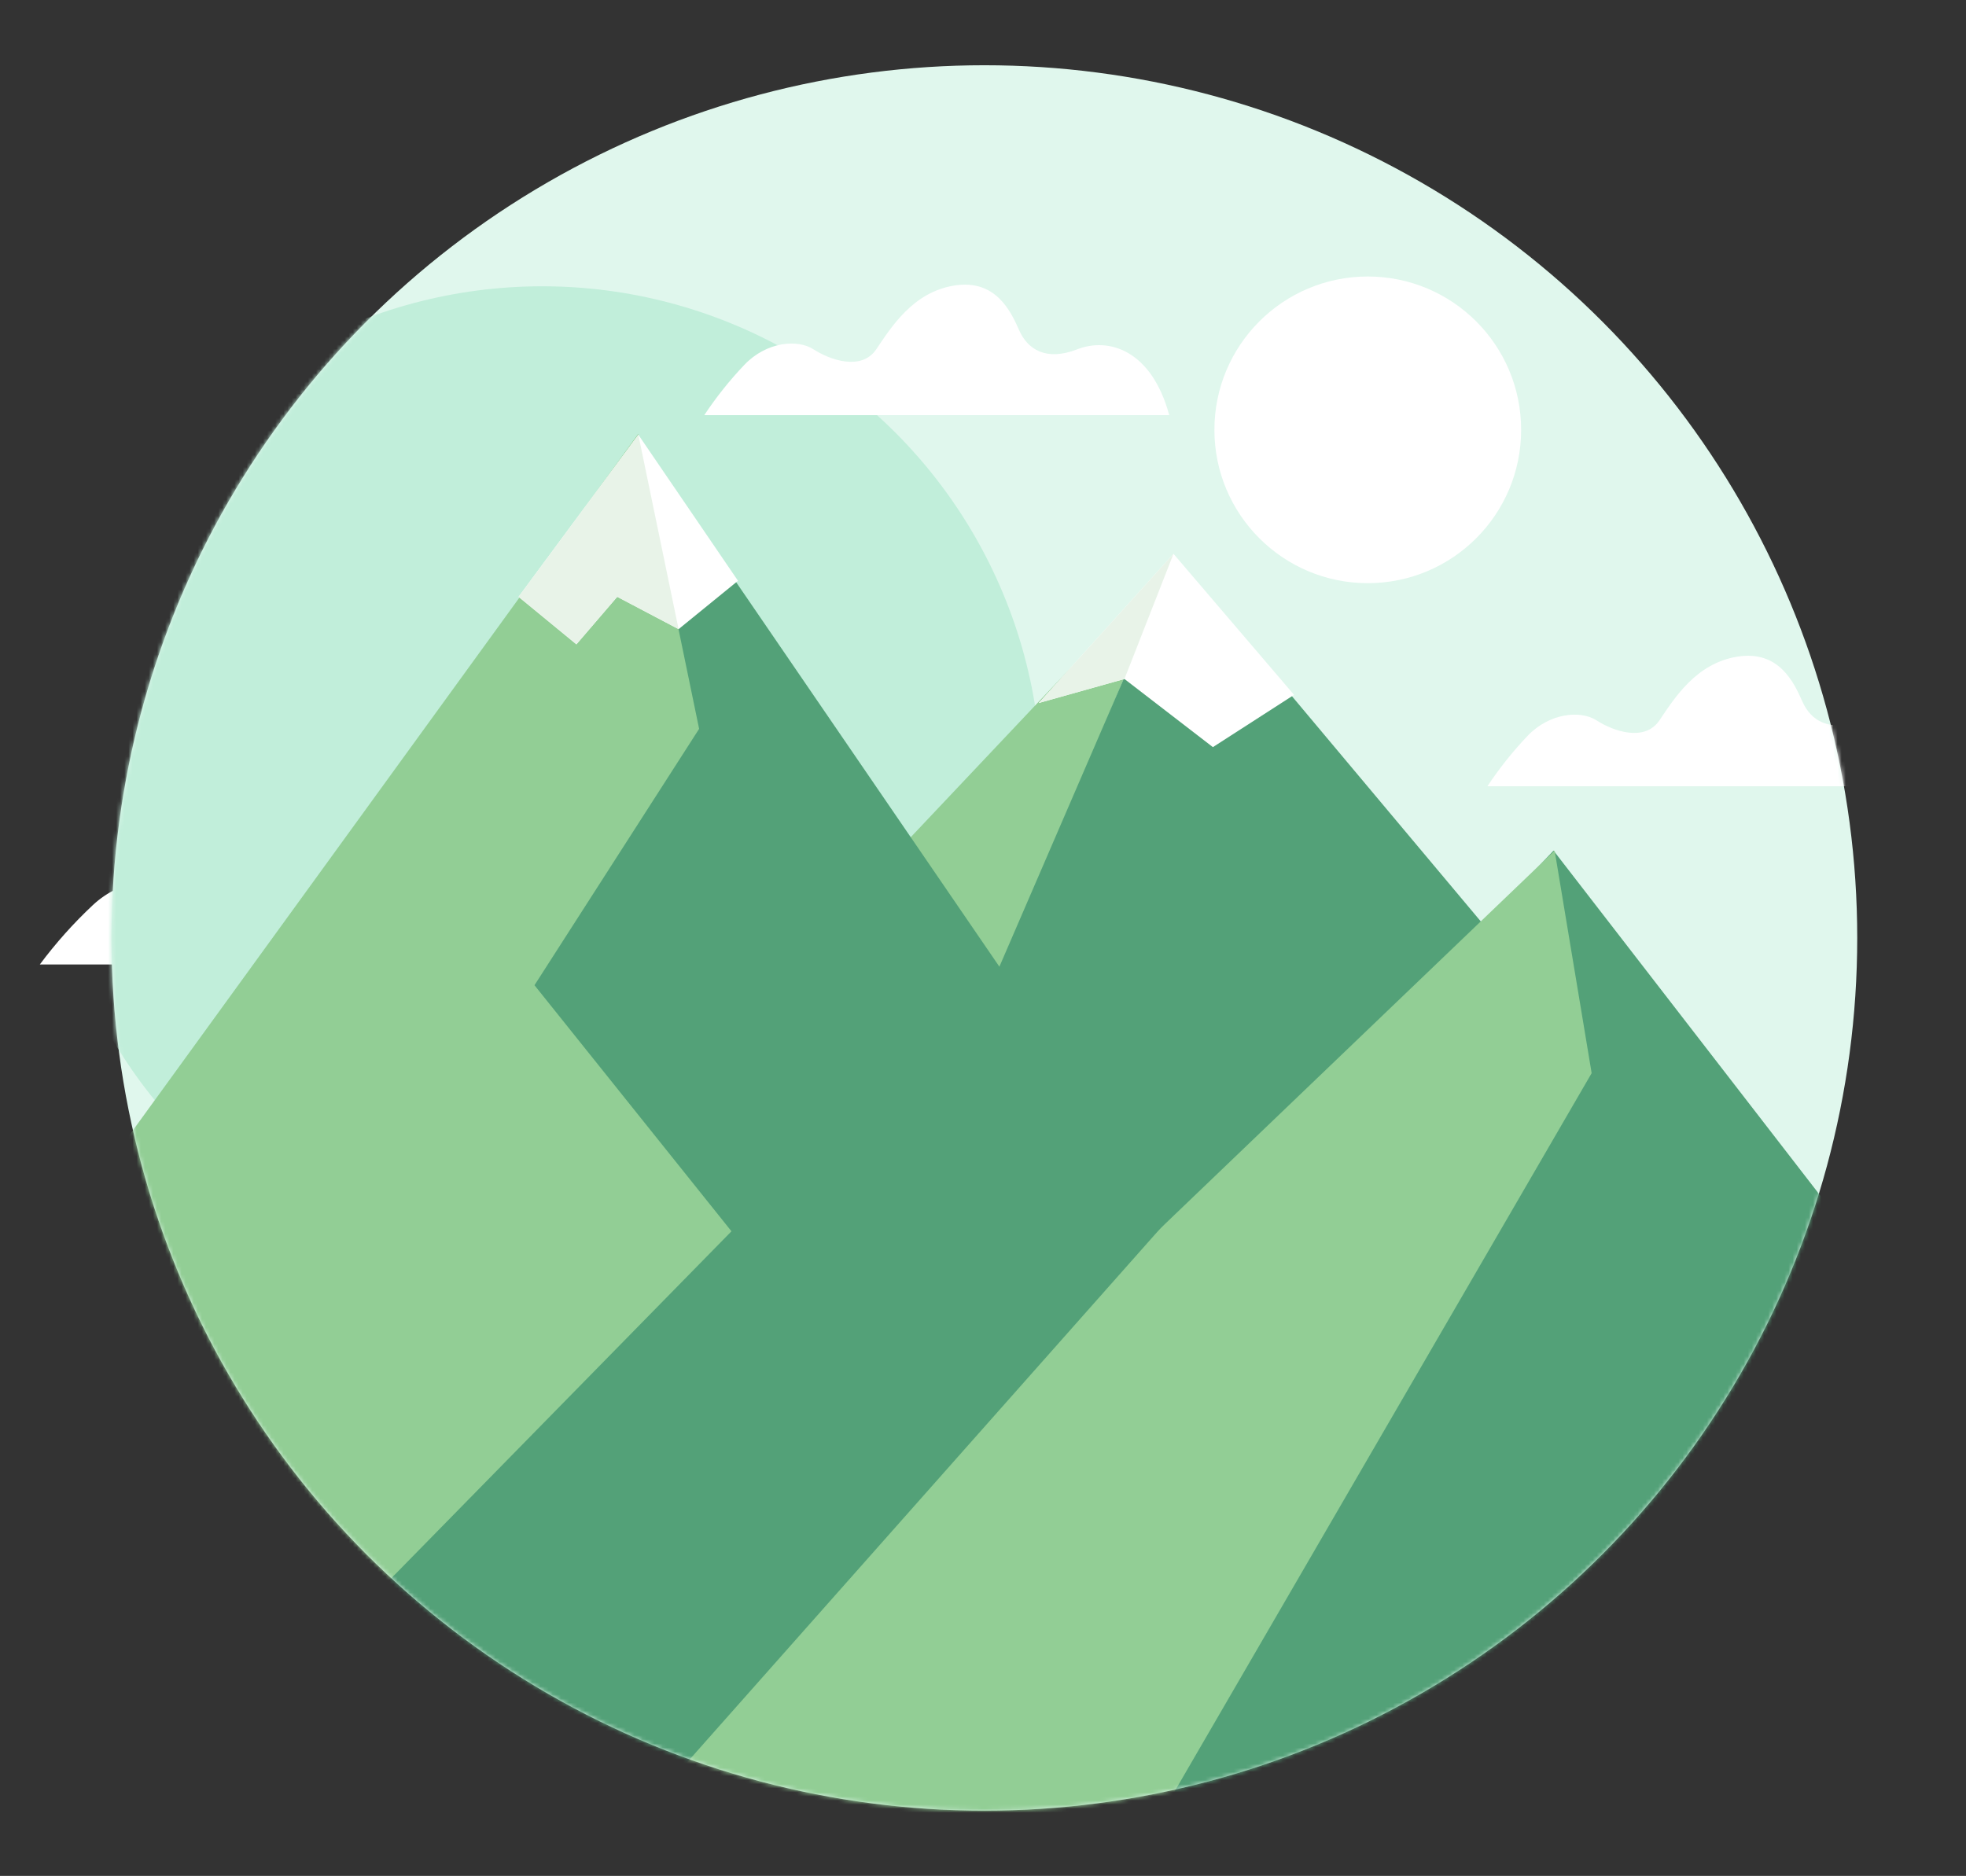 <?xml version="1.0" encoding="UTF-8"?>
<svg width="482px" height="460px" viewBox="0 0 482 460" version="1.1" xmlns="http://www.w3.org/2000/svg" xmlns:xlink="http://www.w3.org/1999/xlink">
    <rect x="0" y="0" width="482" height="460" fill="#333333" stroke="none"/>
    <title>mountain-02</title>
    <defs>
        <circle id="path-1" cx="214.334" cy="214" r="214"></circle>
    </defs>
    <g id="mountain-02" stroke="none" stroke-width="1" fill="none" fill-rule="evenodd">
        <path d="M223.091,75.35 L212.257,86.35 L200.091,76.169 C206.912,78.067 210.802,79.628 211.763,80.85 C212.965,79.602 216.741,77.768 223.091,75.35 Z" id="Path-14-Copy-2" fill="#FFFFFF"></path>
        <path d="M195.091,55.35 L178.604,72.089 L160.091,56.596 C170.47,59.485 176.39,61.86 177.852,63.72 C179.682,61.82 185.428,59.03 195.091,55.35 Z" id="Path-14-Copy-2" fill="#FFFFFF"></path>
        <path d="M160.346,236.504 C133.861,236.504 83.667,236.504 9.763,236.504 C13.669,231.258 18,226.406 22.756,221.948 C29.891,215.26 39.942,214.462 45.139,217.468 C50.336,220.475 60.629,223.823 65.454,217.468 C70.278,211.114 77.305,200.922 90.757,199.013 C104.209,197.104 109.071,206.558 111.773,212.013 C114.475,217.468 120.482,220.972 130.528,217.468 C140.574,213.964 154.539,217.468 160.346,236.504 Z" id="Path-13" fill="#FFFFFF"></path>
        <path d="M368.346,129.504 C341.861,129.504 291.667,129.504 217.763,129.504 C221.669,124.258 226,119.406 230.756,114.948 C237.891,108.26 247.942,107.462 253.139,110.468 C258.336,113.475 268.629,116.823 273.454,110.468 C278.278,104.114 285.305,93.922 298.757,92.013 C312.209,90.104 317.071,99.558 319.773,105.013 C322.475,110.468 328.482,113.972 338.528,110.468 C348.574,106.964 362.539,110.468 368.346,129.504 Z" id="Path-13-Copy-3" fill="#FFFFFF"></path>
        <g id="mountain" transform="translate(27, 16)">
            <mask id="mask-2" fill="white">
                <use xlink:href="#path-1"></use>
            </mask>
            <use id="Mask" fill="#E0F7ED" xlink:href="#path-1"></use>
            <g id="Group-16" mask="url(#mask-2)">
                <g transform="translate(-48, 51.6)">
                    <circle id="Oval" fill="#C1EEDA" cx="153.934" cy="125" r="122.4"></circle>
                    <path d="M307.664,34.2 C287.613,34.2 249.613,34.2 193.664,34.2 C196.621,29.752 199.9,25.639 203.501,21.858 C208.902,16.188 216.511,15.511 220.446,18.06 C224.38,20.61 232.173,23.448 235.825,18.06 C239.477,12.672 244.797,4.031 254.981,2.412 C265.165,0.794 268.846,8.81 270.891,13.435 C272.937,18.06 277.485,21.031 285.09,18.06 C292.695,15.089 303.267,18.06 307.664,34.2 Z" id="Path-13-Copy-9" fill="#FFFFFF"></path>
                    <path d="M499.664,125.2 C479.613,125.2 441.613,125.2 385.664,125.2 C388.621,120.752 391.9,116.639 395.501,112.858 C400.902,107.188 408.511,106.511 412.446,109.06 C416.38,111.61 424.173,114.448 427.825,109.06 C431.477,103.672 436.797,95.031 446.981,93.412 C457.165,91.794 460.846,99.81 462.891,104.435 C464.937,109.06 469.485,112.031 477.09,109.06 C484.695,106.089 495.267,109.06 499.664,125.2 Z" id="Path-13-Copy-10" fill="#FFFFFF"></path>
                    <circle id="Oval" fill="#FFFFFF" cx="356.334" cy="37.8" r="37.6"></circle>
                    <g id="Group-15" stroke-width="1" fill="none" transform="translate(125.734, 68.206)">
                        <polygon id="Path-8" fill="#92CE95" points="183.231 1 0 195.009 101.759 195.009"></polygon>
                        <polygon id="Path-9" fill="#53A178" points="183.578 1 99.784 195.009 346.228 195.009"></polygon>
                        <polygon id="Path-10" fill="#FFFFFF" points="182.969 -9.86710713e-16 149.925 36.584 170.944 30.688 192.628 47.4 212.525 34.584"></polygon>
                        <polygon id="Path-10" fill="#E8F3E8" points="182.969 -9.86710713e-16 149.925 36.584 170.944 30.688"></polygon>
                    </g>
                    <g id="Group-14" stroke-width="1" fill="none" transform="translate(166.419, 140.981)">
                        <polygon id="Path-11" fill="#53A178" points="235.463 0 328.8 120.75 171.841 248 20.948 225.923"></polygon>
                        <polygon id="Path-12" fill="#92CE95" points="235.728 0 244.803 54.569 132.516 248 0 225.923"></polygon>
                    </g>
                    <g id="Group-13" stroke-width="1" fill="none" transform="translate(0, 38)">
                        <polygon id="Triangle" fill="#53A178" points="177.134 1.6 308 192.774 187.367 328.905 9.30810984e-14 245.705"></polygon>
                        <polygon id="Path-6" fill="#92CE95" points="177.46 0.8 192.401 73.12 152.038 135.989 200.334 196.328 94.678 304.105 52.334 173.293"></polygon>
                        <polygon id="Path-5" fill="#FFFFFF" points="177.501 1 148.134 40.745 162.318 52.4 172.324 40.745 187.367 48.676 201.934 36.815"></polygon>
                        <polygon id="Path-5" fill="#E8F3E8" points="177.501 1 148.134 40.745 162.318 52.4 172.324 40.745 187.367 48.676"></polygon>
                    </g>
                </g>
            </g>
        </g>
    </g>
</svg>